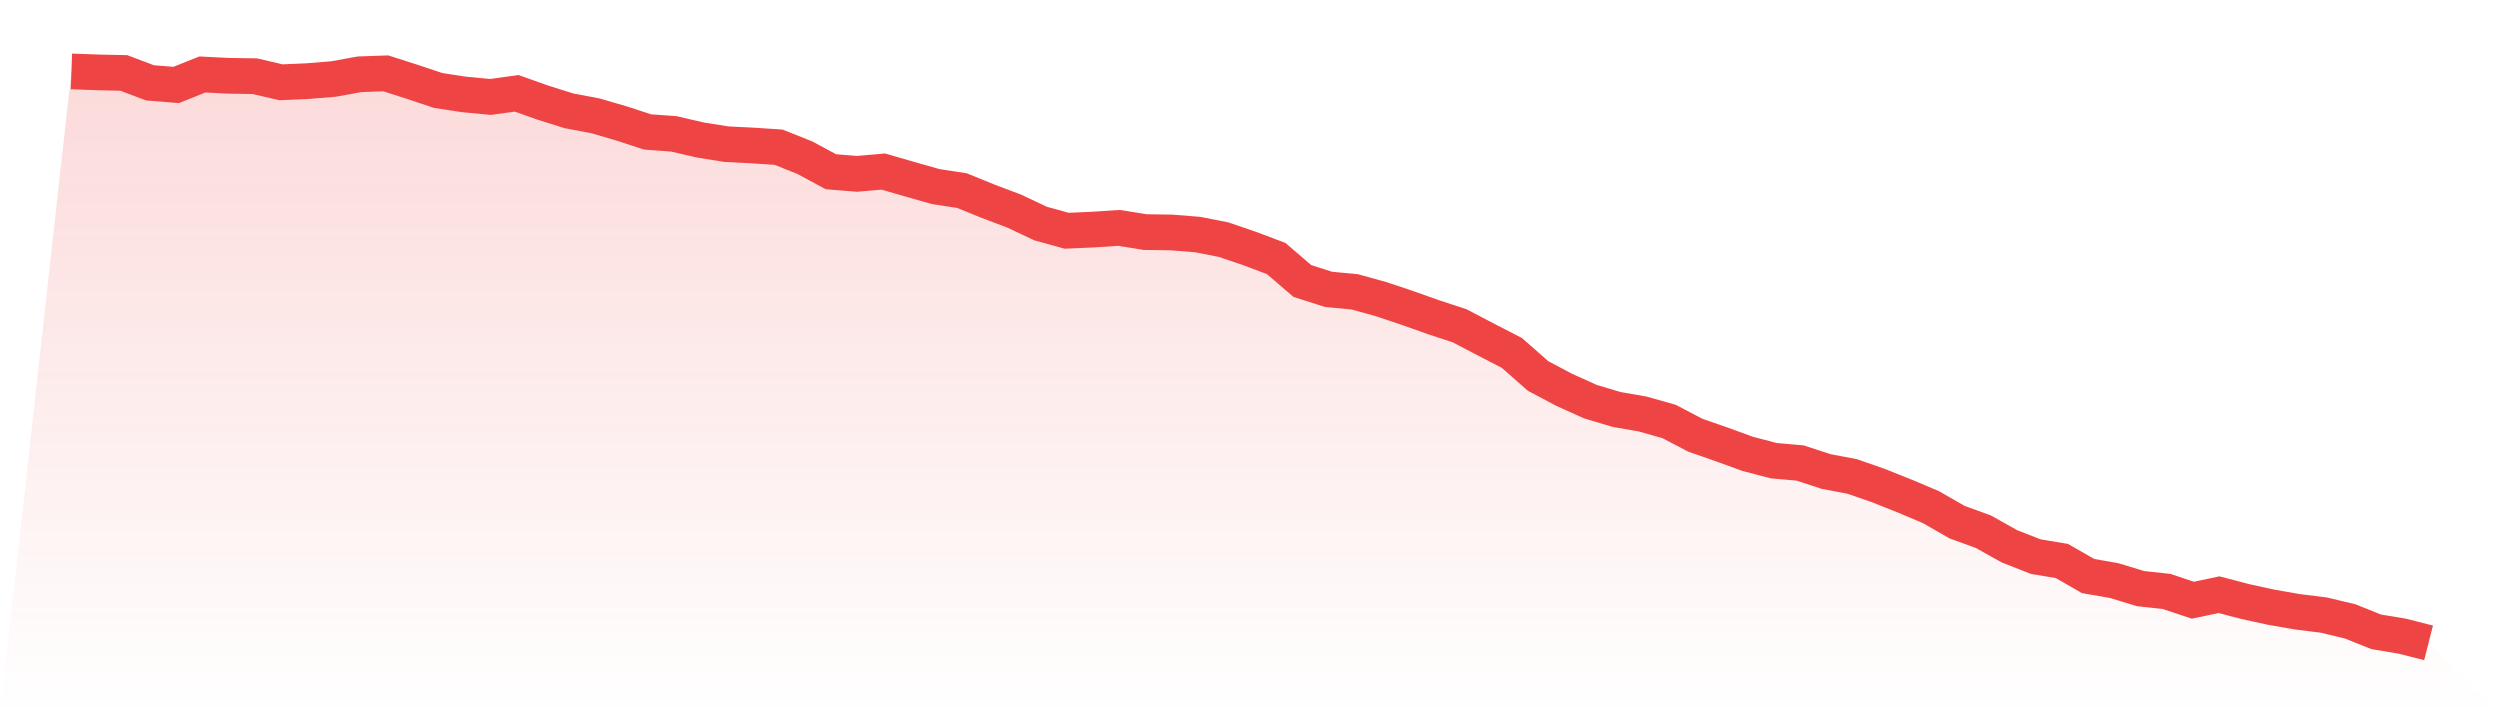 <svg viewBox="0 0 140 40" xmlns="http://www.w3.org/2000/svg">
<defs>
<linearGradient id="gradient" x1="0" x2="0" y1="0" y2="1">
<stop offset="0%" stop-color="#ef4444" stop-opacity="0.2"/>
<stop offset="100%" stop-color="#ef4444" stop-opacity="0"/>
</linearGradient>
</defs>
<path d="M4,4 L4,4 L5.467,4.053 L6.933,4.085 L8.4,4.64 L9.867,4.757 L11.333,4.171 L12.8,4.245 L14.267,4.266 L15.733,4.608 L17.2,4.544 L18.667,4.426 L20.133,4.16 L21.6,4.107 L23.067,4.576 L24.533,5.066 L26,5.29 L27.467,5.428 L28.933,5.226 L30.4,5.748 L31.867,6.207 L33.333,6.484 L34.8,6.91 L36.267,7.39 L37.733,7.496 L39.2,7.837 L40.667,8.072 L42.133,8.147 L43.6,8.243 L45.067,8.829 L46.533,9.618 L48,9.735 L49.467,9.607 L50.933,10.033 L52.4,10.449 L53.867,10.673 L55.333,11.27 L56.8,11.824 L58.267,12.517 L59.733,12.922 L61.2,12.858 L62.667,12.762 L64.133,12.997 L65.6,13.018 L67.067,13.135 L68.533,13.423 L70,13.924 L71.467,14.478 L72.933,15.736 L74.4,16.205 L75.867,16.344 L77.333,16.749 L78.8,17.239 L80.267,17.761 L81.733,18.241 L83.2,19.009 L84.667,19.765 L86.133,21.055 L87.6,21.833 L89.067,22.494 L90.533,22.931 L92,23.187 L93.467,23.603 L94.933,24.37 L96.4,24.882 L97.867,25.415 L99.333,25.799 L100.8,25.927 L102.267,26.406 L103.733,26.684 L105.2,27.195 L106.667,27.781 L108.133,28.4 L109.6,29.242 L111.067,29.775 L112.533,30.596 L114,31.171 L115.467,31.416 L116.933,32.258 L118.4,32.514 L119.867,32.962 L121.333,33.122 L122.8,33.612 L124.267,33.303 L125.733,33.687 L127.2,34.007 L128.667,34.262 L130.133,34.444 L131.6,34.795 L133.067,35.382 L134.533,35.627 L136,36 L140,40 L0,40 z" fill="url(#gradient)"/>
<path d="M4,4 L4,4 L5.467,4.053 L6.933,4.085 L8.4,4.64 L9.867,4.757 L11.333,4.171 L12.8,4.245 L14.267,4.266 L15.733,4.608 L17.2,4.544 L18.667,4.426 L20.133,4.16 L21.6,4.107 L23.067,4.576 L24.533,5.066 L26,5.29 L27.467,5.428 L28.933,5.226 L30.4,5.748 L31.867,6.207 L33.333,6.484 L34.8,6.91 L36.267,7.39 L37.733,7.496 L39.2,7.837 L40.667,8.072 L42.133,8.147 L43.6,8.243 L45.067,8.829 L46.533,9.618 L48,9.735 L49.467,9.607 L50.933,10.033 L52.4,10.449 L53.867,10.673 L55.333,11.27 L56.8,11.824 L58.267,12.517 L59.733,12.922 L61.2,12.858 L62.667,12.762 L64.133,12.997 L65.6,13.018 L67.067,13.135 L68.533,13.423 L70,13.924 L71.467,14.478 L72.933,15.736 L74.4,16.205 L75.867,16.344 L77.333,16.749 L78.8,17.239 L80.267,17.761 L81.733,18.241 L83.2,19.009 L84.667,19.765 L86.133,21.055 L87.6,21.833 L89.067,22.494 L90.533,22.931 L92,23.187 L93.467,23.603 L94.933,24.37 L96.4,24.882 L97.867,25.415 L99.333,25.799 L100.8,25.927 L102.267,26.406 L103.733,26.684 L105.2,27.195 L106.667,27.781 L108.133,28.4 L109.6,29.242 L111.067,29.775 L112.533,30.596 L114,31.171 L115.467,31.416 L116.933,32.258 L118.4,32.514 L119.867,32.962 L121.333,33.122 L122.8,33.612 L124.267,33.303 L125.733,33.687 L127.2,34.007 L128.667,34.262 L130.133,34.444 L131.6,34.795 L133.067,35.382 L134.533,35.627 L136,36" fill="none" stroke="#ef4444" stroke-width="2"/>
</svg>